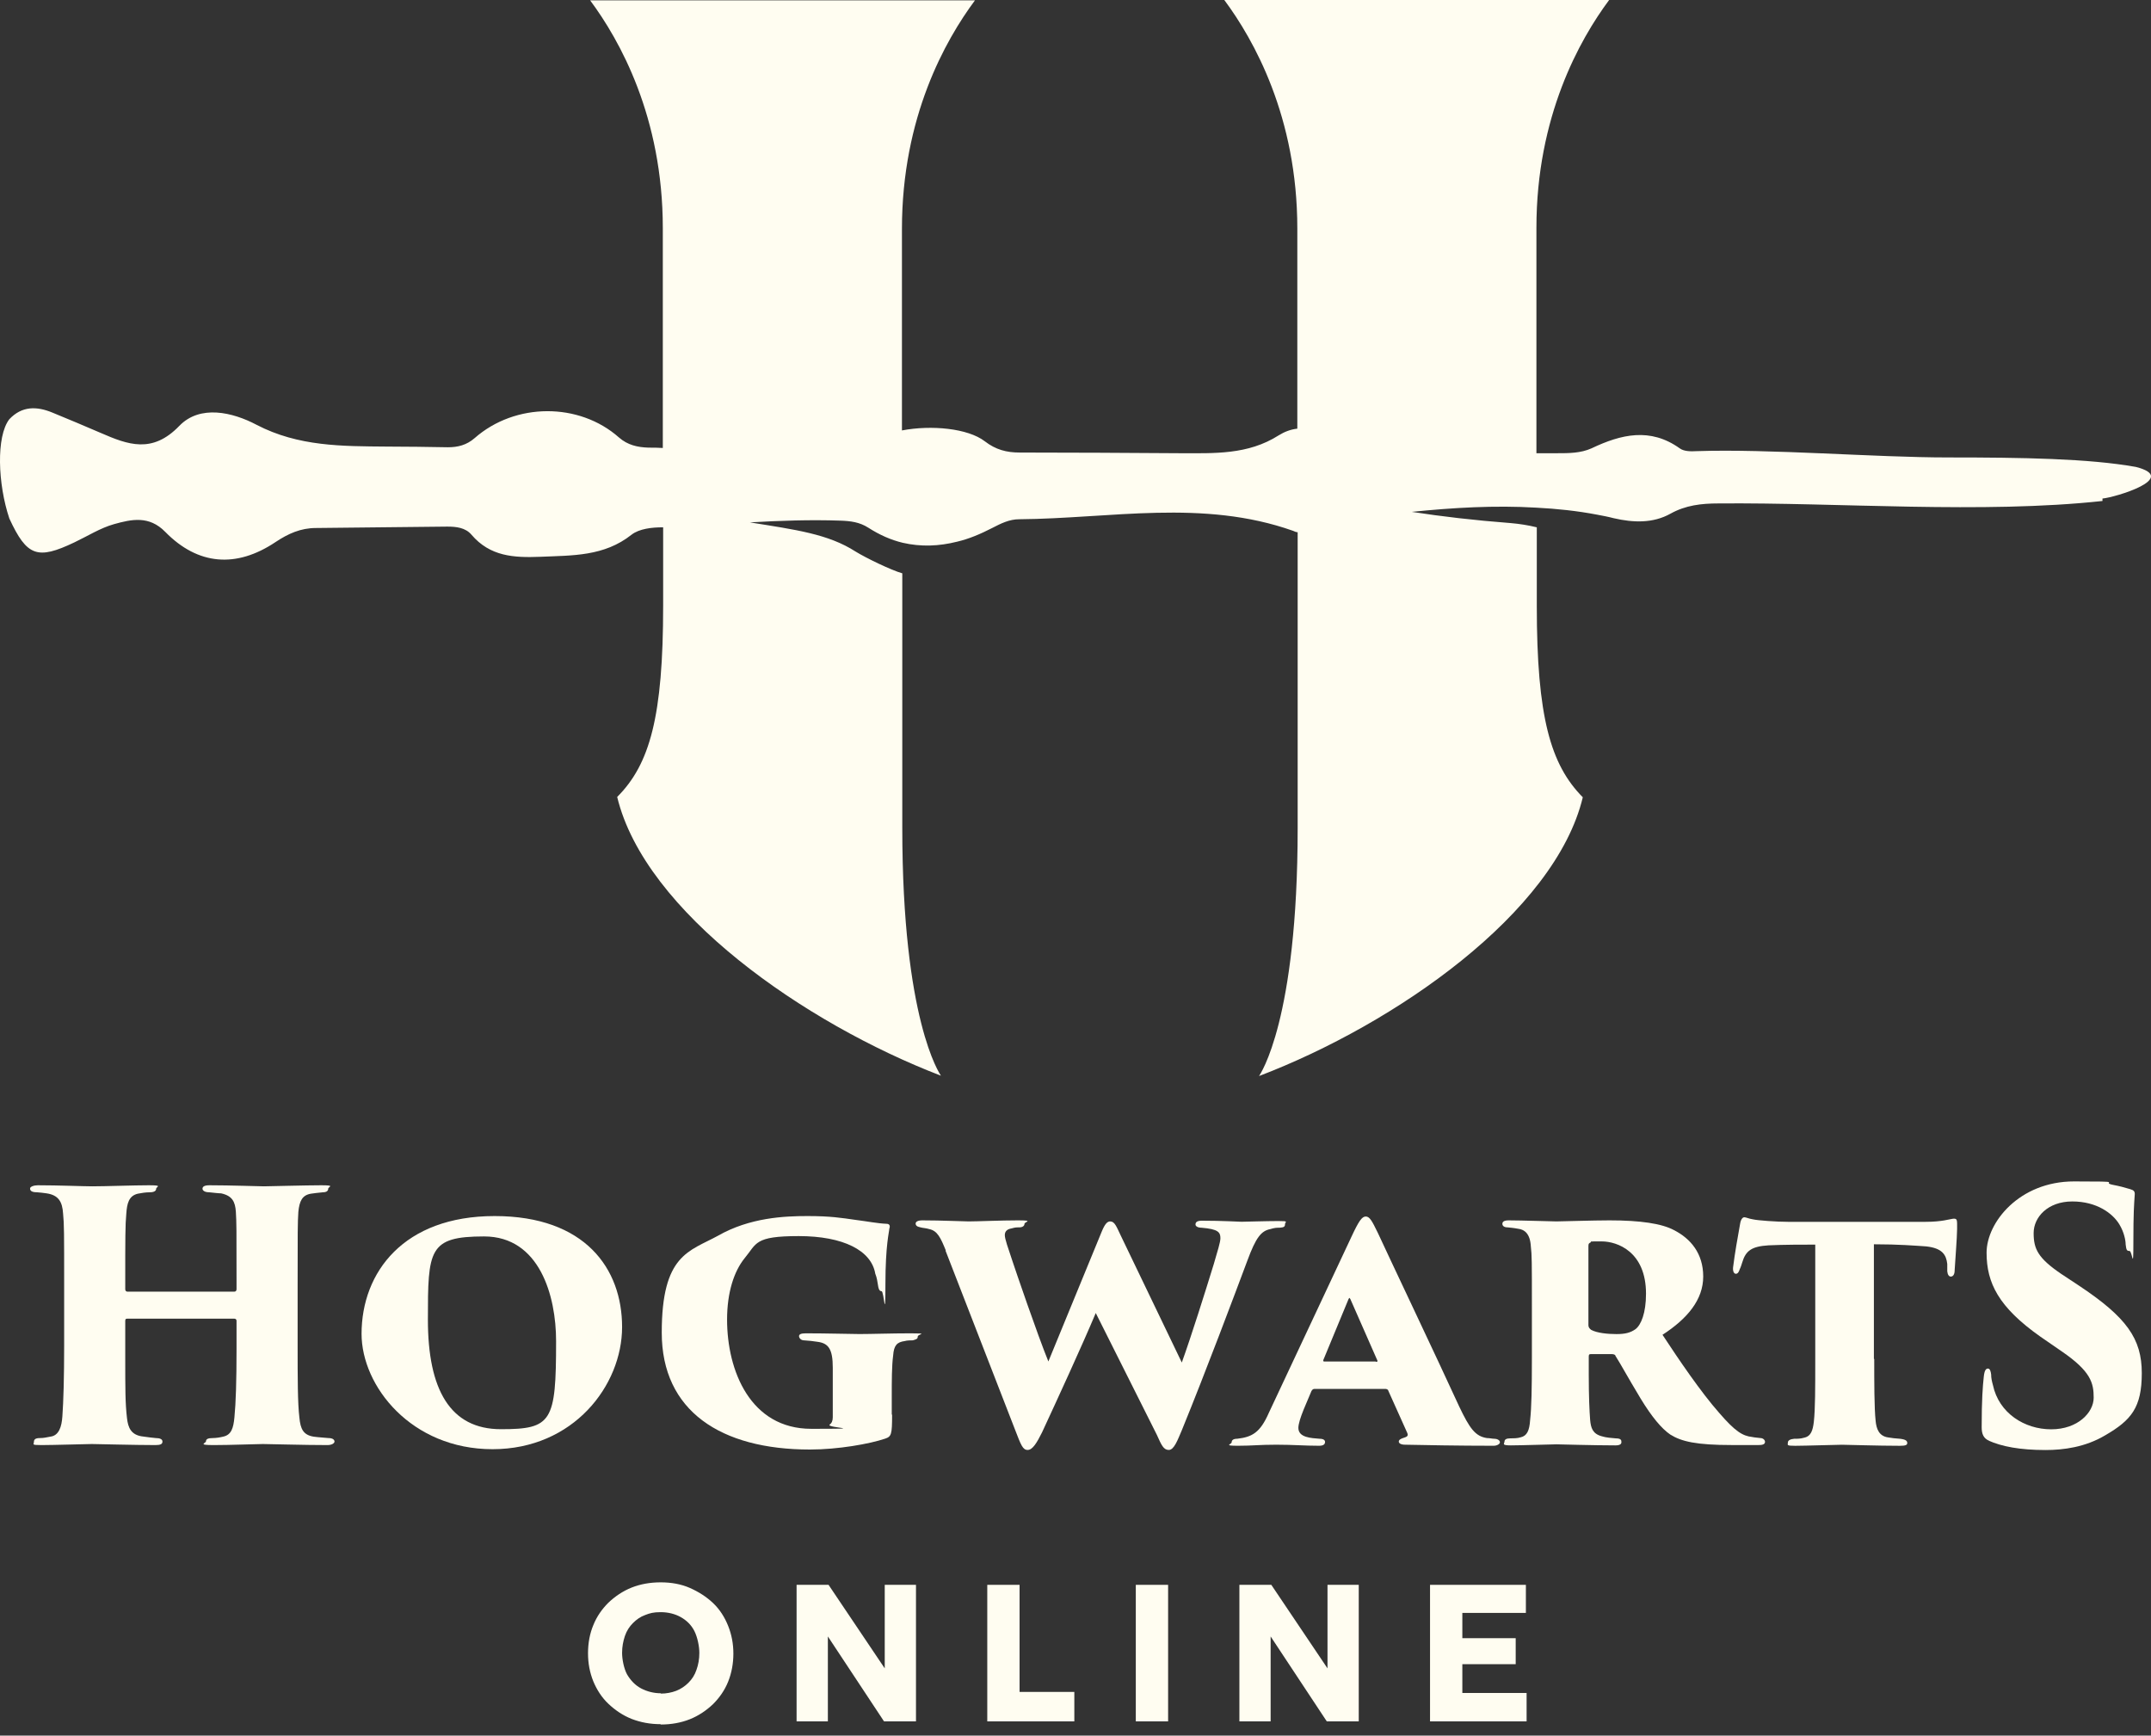 <?xml version="1.0" encoding="UTF-8"?> <svg xmlns="http://www.w3.org/2000/svg" width="57" height="46" viewBox="0 0 57 46" fill="none"><rect x="0" y="0" width="57" height="46" fill="#333333" stroke="none"/><path d="M55.714 13.278C52.541 13.622 48.717 13.315 45.534 13.343C45.088 13.343 44.669 13.39 44.269 13.613C43.804 13.873 43.283 13.855 42.761 13.734C42.622 13.697 42.473 13.669 42.324 13.641C41.785 13.538 41.254 13.483 40.714 13.455C39.607 13.389 38.509 13.455 37.411 13.566C38.193 13.687 39.068 13.79 40.035 13.864C40.258 13.883 40.5 13.92 40.724 13.976V16.06C40.724 19 41.087 20.266 41.943 21.131C41.208 24.192 36.974 27.142 33.364 28.519C33.392 28.473 34.387 27.049 34.387 21.95V14.106C34.35 14.106 34.303 14.087 34.266 14.069C31.875 13.222 29.437 13.743 27.009 13.762C26.748 13.762 26.525 13.873 26.292 13.994C25.985 14.152 25.678 14.283 25.362 14.357C24.878 14.478 24.403 14.497 23.919 14.385C23.612 14.311 23.314 14.181 23.008 13.985C22.775 13.836 22.533 13.808 22.272 13.799C21.472 13.771 20.672 13.799 19.872 13.845C21.091 14.041 21.947 14.152 22.672 14.618C22.942 14.785 23.612 15.111 23.91 15.195V21.941C23.91 27.04 24.906 28.463 24.934 28.51C21.323 27.123 17.09 24.174 16.355 21.122C17.22 20.256 17.573 18.991 17.573 16.051V13.976H17.555C17.276 13.976 16.941 14.013 16.736 14.171C16.01 14.748 15.173 14.72 14.317 14.757C13.61 14.785 12.986 14.748 12.493 14.171C12.335 13.985 12.093 13.957 11.851 13.957C10.688 13.966 9.534 13.985 8.371 13.994C7.971 13.994 7.636 14.143 7.301 14.367C6.259 15.064 5.245 14.981 4.379 14.097C3.951 13.659 3.486 13.762 3.021 13.892C2.658 13.994 2.323 14.208 1.969 14.376C0.992 14.841 0.713 14.748 0.248 13.743C-0.059 12.831 -0.106 11.566 0.248 11.11C0.583 10.756 0.974 10.766 1.383 10.933C1.811 11.11 2.239 11.287 2.667 11.473C3.393 11.789 4.035 12.031 4.752 11.287C5.301 10.719 6.166 10.924 6.799 11.259C7.906 11.836 9.069 11.826 10.251 11.836C10.79 11.836 11.33 11.845 11.87 11.854C12.13 11.854 12.363 11.798 12.577 11.612C13.656 10.663 15.35 10.663 16.401 11.594C16.634 11.798 16.894 11.854 17.183 11.864C17.313 11.864 17.434 11.864 17.564 11.873V6.048C17.564 3.098 16.42 1.061 15.638 0.009H25.836C25.055 1.061 23.901 3.098 23.901 6.067V11.408C24.682 11.259 25.65 11.352 26.097 11.696C26.385 11.919 26.674 11.994 27.018 11.994C28.432 11.994 29.846 12.003 31.27 12.012C32.173 12.012 33.066 12.059 33.885 11.538C34.034 11.445 34.201 11.38 34.378 11.361V6.057C34.378 3.098 33.224 1.051 32.443 0H42.641C41.859 1.051 40.714 3.089 40.714 6.039V12.012C40.901 12.012 41.077 12.012 41.263 12.012C41.571 12.012 41.887 12.012 42.175 11.882C42.957 11.51 43.729 11.324 44.511 11.882C44.622 11.966 44.809 11.966 44.957 11.957C46.902 11.892 49.675 12.124 51.629 12.124C53.583 12.124 55.351 12.152 56.598 12.375C57.77 12.673 56.039 13.185 55.714 13.213V13.278Z" fill="#FFFDF1"></path><path d="M6.212 34.233C6.24 34.233 6.268 34.215 6.268 34.168V33.973C6.268 32.559 6.268 32.41 6.25 32.112C6.231 31.851 6.157 31.693 5.859 31.628C5.784 31.628 5.654 31.61 5.543 31.6C5.412 31.6 5.366 31.544 5.366 31.507C5.366 31.451 5.412 31.414 5.552 31.414C6.082 31.414 6.901 31.442 6.994 31.442C7.087 31.442 8.12 31.414 8.511 31.414C8.902 31.414 8.697 31.451 8.697 31.507C8.697 31.563 8.65 31.6 8.557 31.6C8.399 31.619 8.343 31.619 8.241 31.637C8.008 31.675 7.934 31.833 7.906 32.121C7.887 32.41 7.887 32.652 7.887 34.057V35.657C7.887 36.522 7.887 37.192 7.934 37.574C7.962 37.872 8.036 38.03 8.306 38.076C8.436 38.095 8.613 38.104 8.706 38.114C8.818 38.114 8.864 38.16 8.864 38.206C8.864 38.253 8.79 38.3 8.678 38.3C8.046 38.3 7.134 38.272 6.966 38.272C6.799 38.272 6.11 38.3 5.664 38.3C5.217 38.3 5.459 38.253 5.459 38.197C5.459 38.141 5.515 38.114 5.636 38.114C5.729 38.114 5.84 38.095 5.915 38.076C6.129 38.03 6.185 37.853 6.212 37.565C6.25 37.183 6.268 36.606 6.268 35.741V35.006C6.268 34.968 6.24 34.95 6.212 34.95H3.375C3.347 34.95 3.319 34.95 3.319 35.006V35.955C3.319 36.82 3.319 37.192 3.365 37.583C3.393 37.844 3.477 38.02 3.747 38.067C3.942 38.095 4.026 38.104 4.128 38.114C4.231 38.114 4.305 38.141 4.305 38.206C4.305 38.272 4.258 38.3 4.119 38.3C3.598 38.3 2.528 38.272 2.435 38.272C2.342 38.272 1.393 38.3 1.104 38.3C0.816 38.3 0.899 38.281 0.899 38.216C0.899 38.151 0.937 38.114 1.058 38.114C1.169 38.114 1.225 38.095 1.337 38.076C1.56 38.048 1.635 37.816 1.653 37.537C1.681 37.155 1.7 36.513 1.7 35.657V34.075C1.7 32.661 1.7 32.456 1.672 32.168C1.653 31.851 1.551 31.675 1.234 31.628C1.123 31.61 1.076 31.61 0.983 31.6C0.816 31.6 0.797 31.544 0.797 31.498C0.797 31.451 0.899 31.414 1.002 31.414C1.532 31.414 2.23 31.442 2.444 31.442C2.788 31.442 3.551 31.414 3.942 31.414C4.333 31.414 4.138 31.451 4.138 31.507C4.138 31.563 4.082 31.6 3.97 31.6C3.858 31.6 3.747 31.619 3.654 31.637C3.412 31.693 3.365 31.898 3.347 32.168C3.319 32.456 3.319 32.828 3.319 33.973V34.168C3.319 34.215 3.347 34.233 3.375 34.233H6.212Z" fill="#FFFDF1"></path><path d="M9.581 35.357C9.581 33.71 10.707 32.23 13.107 32.23C15.508 32.23 16.485 33.626 16.485 35.171C16.485 36.715 15.201 38.409 13.052 38.409C10.902 38.409 9.581 36.743 9.581 35.348V35.357ZM14.736 35.543C14.736 34.343 14.298 32.77 12.828 32.77C11.358 32.77 11.339 33.124 11.339 34.975C11.339 36.827 11.926 37.879 13.275 37.879C14.624 37.879 14.736 37.683 14.736 35.552V35.543Z" fill="#FFFDF1"></path><path d="M23.64 37.497C23.64 38.018 23.622 38.074 23.454 38.13C23.045 38.269 22.207 38.418 21.463 38.418C19.1 38.418 17.536 37.395 17.536 35.32C17.536 33.245 18.262 33.17 19.025 32.752C19.872 32.268 20.793 32.23 21.398 32.23C22.003 32.23 22.291 32.277 22.682 32.333C22.98 32.37 23.259 32.426 23.491 32.435C23.575 32.435 23.594 32.491 23.566 32.565C23.566 32.64 23.463 32.984 23.463 34.045C23.463 35.106 23.426 34.222 23.361 34.222C23.296 34.222 23.277 34.138 23.268 34.073C23.25 33.971 23.24 33.868 23.194 33.757C23.091 33.142 22.347 32.761 21.165 32.761C19.983 32.761 20.058 32.956 19.732 33.347C19.453 33.691 19.267 34.25 19.267 34.975C19.267 36.325 19.881 37.869 21.5 37.869C23.119 37.869 21.891 37.85 21.984 37.758C22.04 37.72 22.068 37.655 22.068 37.562V37.162C22.068 36.855 22.068 36.548 22.068 36.25C22.068 35.757 21.956 35.599 21.658 35.562C21.547 35.543 21.444 35.534 21.305 35.524C21.221 35.524 21.174 35.459 21.174 35.413C21.174 35.366 21.221 35.338 21.351 35.338C21.919 35.338 22.561 35.357 22.775 35.357C23.091 35.357 23.631 35.338 24.134 35.338C24.636 35.338 24.32 35.357 24.32 35.422C24.32 35.487 24.282 35.496 24.189 35.524C24.152 35.524 24.031 35.524 23.975 35.543C23.771 35.571 23.687 35.655 23.668 35.925C23.631 36.194 23.631 36.604 23.631 36.985V37.488L23.64 37.497Z" fill="#FFFDF1"></path><path d="M25.064 33.144C24.924 32.8 24.841 32.623 24.627 32.576C24.534 32.548 24.459 32.548 24.394 32.53C24.292 32.511 24.264 32.474 24.264 32.428C24.264 32.381 24.32 32.344 24.441 32.344C24.952 32.344 25.529 32.372 25.669 32.372C25.901 32.372 26.525 32.344 26.971 32.344C27.418 32.344 27.148 32.381 27.148 32.437C27.148 32.493 27.092 32.53 27.009 32.53C26.925 32.53 26.906 32.53 26.804 32.558C26.692 32.576 26.627 32.632 26.627 32.735C26.627 32.837 26.711 33.069 26.832 33.432C26.906 33.656 27.483 35.349 27.781 36.084L29.195 32.642C29.279 32.437 29.344 32.372 29.419 32.372C29.54 32.372 29.586 32.511 29.698 32.744L31.317 36.112C31.568 35.414 31.931 34.261 32.163 33.507C32.266 33.153 32.34 32.921 32.34 32.818C32.34 32.66 32.284 32.576 31.838 32.539C31.745 32.539 31.68 32.502 31.68 32.455C31.68 32.409 31.698 32.353 31.847 32.353C32.396 32.353 32.833 32.381 32.898 32.381C32.964 32.381 33.578 32.362 33.876 32.362C34.173 32.362 34.052 32.381 34.052 32.446C34.052 32.511 34.024 32.53 33.913 32.539C33.829 32.539 33.782 32.539 33.661 32.576C33.42 32.623 33.28 32.8 33.057 33.404C32.712 34.326 31.959 36.336 31.317 37.908C31.205 38.169 31.112 38.429 30.972 38.429C30.833 38.429 30.777 38.299 30.656 38.029L29.037 34.8C28.665 35.684 28.014 37.099 27.613 37.964C27.474 38.243 27.362 38.429 27.232 38.429C27.102 38.429 27.055 38.299 26.897 37.889L25.055 33.144H25.064Z" fill="#FFFDF1"></path><path d="M34.834 36.811C34.778 36.811 34.75 36.867 34.741 36.895L34.545 37.36C34.462 37.565 34.406 37.741 34.406 37.844C34.406 38.104 34.75 38.114 34.964 38.132C35.085 38.132 35.113 38.179 35.113 38.216C35.113 38.281 35.066 38.318 34.955 38.318C34.555 38.318 34.285 38.29 33.819 38.29C33.354 38.29 33.205 38.318 32.805 38.318C32.405 38.318 32.638 38.281 32.638 38.225C32.638 38.169 32.684 38.132 32.787 38.132C33.178 38.086 33.392 37.974 33.624 37.444L35.811 32.782C36.006 32.363 36.09 32.242 36.192 32.242C36.295 32.242 36.36 32.363 36.509 32.67C36.713 33.117 38.118 36.076 38.667 37.276C38.946 37.862 39.095 38.067 39.402 38.114C39.477 38.114 39.542 38.132 39.588 38.132C39.691 38.132 39.747 38.179 39.747 38.225C39.747 38.272 39.672 38.318 39.579 38.318C38.658 38.318 37.709 38.3 37.234 38.29C37.123 38.29 37.067 38.253 37.067 38.206C37.067 38.16 37.123 38.132 37.178 38.114C37.253 38.086 37.337 38.076 37.29 37.974L36.788 36.857C36.788 36.829 36.741 36.811 36.713 36.811H34.824H34.834ZM36.453 36.094C36.509 36.094 36.509 36.076 36.499 36.057L35.783 34.429C35.755 34.382 35.755 34.401 35.736 34.429L35.066 36.048C35.066 36.076 35.066 36.085 35.094 36.085H36.462L36.453 36.094Z" fill="#FFFDF1"></path><path d="M40.594 34.633C40.594 33.404 40.594 33.283 40.566 33.032C40.547 32.697 40.398 32.586 40.231 32.567C40.082 32.539 40.017 32.539 39.952 32.53C39.849 32.53 39.812 32.483 39.812 32.437C39.812 32.39 39.84 32.344 39.98 32.344C40.305 32.344 41.143 32.372 41.245 32.372C41.347 32.372 42.241 32.344 42.65 32.344C43.469 32.344 44.036 32.428 44.362 32.604C44.799 32.828 45.134 33.218 45.134 33.833C45.134 34.447 44.716 34.949 44.055 35.377C44.483 36.028 45.069 36.894 45.562 37.452C45.981 37.936 46.176 38.057 46.428 38.085C46.511 38.103 46.586 38.103 46.642 38.113C46.725 38.113 46.772 38.169 46.772 38.215C46.772 38.289 46.679 38.299 46.605 38.299H45.897C44.948 38.299 44.557 38.206 44.26 38.02C44.027 37.861 43.767 37.545 43.478 37.071C43.097 36.438 42.957 36.168 42.808 35.935C42.808 35.907 42.762 35.889 42.715 35.889H42.166C42.129 35.889 42.101 35.889 42.101 35.945V36.428C42.101 37.024 42.12 37.406 42.138 37.638C42.157 37.843 42.203 38.001 42.445 38.066C42.557 38.103 42.715 38.113 42.817 38.122C42.966 38.122 42.966 38.178 42.966 38.224C42.966 38.271 42.929 38.308 42.808 38.308C42.25 38.308 41.291 38.28 41.245 38.28C41.152 38.28 40.296 38.308 40.035 38.308C39.775 38.308 39.868 38.262 39.868 38.206C39.868 38.15 39.924 38.122 40.017 38.122C40.091 38.122 40.212 38.122 40.296 38.094C40.463 38.057 40.529 37.917 40.547 37.638C40.584 37.312 40.594 36.782 40.594 36.01V34.623V34.633ZM42.092 35.126C42.092 35.182 42.129 35.219 42.166 35.247C42.324 35.331 42.603 35.358 42.836 35.358C43.069 35.358 43.208 35.321 43.339 35.228C43.487 35.117 43.618 34.8 43.618 34.288C43.618 33.172 42.855 32.902 42.445 32.902C42.036 32.902 42.194 32.902 42.148 32.93C42.11 32.949 42.092 32.958 42.092 33.023V35.126Z" fill="#FFFDF1"></path><path d="M49.666 36.021C49.666 36.626 49.666 37.324 49.703 37.658C49.722 37.863 49.787 38.059 50.029 38.096C50.131 38.114 50.224 38.124 50.354 38.133C50.503 38.152 50.541 38.189 50.541 38.245C50.541 38.3 50.494 38.319 50.345 38.319C49.778 38.319 48.922 38.291 48.81 38.291C48.698 38.291 47.814 38.319 47.572 38.319C47.33 38.319 47.377 38.3 47.377 38.235C47.377 38.17 47.451 38.142 47.544 38.133C47.628 38.133 47.712 38.133 47.805 38.105C47.991 38.068 48.038 37.91 48.065 37.686C48.103 37.351 48.103 36.793 48.103 36.021V32.987C47.796 32.987 47.265 32.987 46.865 33.006C46.419 33.034 46.26 33.146 46.167 33.462C46.149 33.518 46.13 33.583 46.102 33.639C46.084 33.695 46.056 33.76 46 33.76C45.944 33.76 45.916 33.685 45.925 33.592C45.972 33.211 46.046 32.801 46.111 32.438C46.13 32.318 46.177 32.262 46.223 32.262C46.27 32.262 46.335 32.299 46.456 32.318C46.577 32.346 47.079 32.383 47.386 32.383H51.024C51.257 32.383 51.406 32.364 51.517 32.346C51.676 32.318 51.741 32.299 51.778 32.299C51.871 32.299 51.862 32.346 51.862 32.569C51.862 32.792 51.806 33.481 51.797 33.667C51.797 33.797 51.741 33.834 51.694 33.834C51.648 33.834 51.611 33.788 51.601 33.695C51.601 33.592 51.601 33.546 51.601 33.499C51.573 33.257 51.471 33.081 51.043 33.034C50.755 33.015 50.317 32.978 49.657 32.978V36.011L49.666 36.021Z" fill="#FFFDF1"></path><path d="M52.718 38.189C52.559 38.124 52.513 38.003 52.513 37.826C52.513 37.091 52.541 36.746 52.569 36.486C52.587 36.319 52.625 36.272 52.68 36.272C52.736 36.272 52.755 36.356 52.764 36.43C52.764 36.523 52.783 36.607 52.811 36.709C52.969 37.454 53.648 37.882 54.355 37.882C55.062 37.882 55.481 37.435 55.481 37.044C55.481 36.653 55.407 36.346 54.634 35.816L54.067 35.425C52.96 34.644 52.643 34.002 52.643 33.201C52.643 32.401 53.508 31.312 54.96 31.312C56.412 31.312 55.621 31.331 56.002 31.405C56.151 31.433 56.3 31.471 56.449 31.517C56.542 31.545 56.57 31.573 56.57 31.648C56.551 31.936 56.533 32.122 56.533 32.931C56.533 33.741 56.505 33.155 56.43 33.155C56.356 33.155 56.346 33.127 56.328 32.978C56.328 32.885 56.291 32.662 56.16 32.448C55.984 32.159 55.565 31.843 54.914 31.843C54.262 31.843 53.89 32.262 53.89 32.68C53.89 33.099 54.002 33.341 54.616 33.76L55.081 34.067C56.356 34.913 56.756 35.481 56.756 36.393C56.756 37.305 56.477 37.64 55.788 38.04C55.258 38.356 54.681 38.431 54.206 38.431C53.527 38.431 53.043 38.338 52.69 38.179L52.718 38.189Z" fill="#FFFDF1"></path><path d="M17.508 45.697C17.229 45.697 16.978 45.65 16.736 45.557C16.503 45.464 16.299 45.324 16.122 45.157C15.945 44.989 15.815 44.785 15.722 44.561C15.629 44.329 15.582 44.087 15.582 43.817C15.582 43.547 15.629 43.296 15.722 43.073C15.815 42.84 15.954 42.645 16.122 42.477C16.299 42.31 16.503 42.17 16.736 42.077C16.969 41.984 17.229 41.938 17.508 41.938C17.788 41.938 18.048 41.984 18.281 42.086C18.513 42.189 18.718 42.319 18.895 42.486C19.072 42.654 19.202 42.859 19.295 43.091C19.388 43.324 19.434 43.566 19.434 43.826C19.434 44.087 19.388 44.338 19.295 44.571C19.202 44.803 19.062 44.999 18.895 45.166C18.718 45.334 18.513 45.473 18.281 45.566C18.048 45.659 17.788 45.706 17.508 45.706V45.697ZM17.508 44.887C17.657 44.887 17.797 44.859 17.918 44.813C18.039 44.766 18.15 44.692 18.243 44.599C18.337 44.506 18.411 44.394 18.457 44.254C18.504 44.124 18.532 43.975 18.532 43.808C18.532 43.64 18.485 43.398 18.402 43.231C18.318 43.063 18.188 42.942 18.039 42.859C17.89 42.775 17.704 42.728 17.508 42.728C17.313 42.728 17.22 42.756 17.099 42.803C16.969 42.849 16.866 42.924 16.773 43.017C16.68 43.11 16.606 43.222 16.559 43.361C16.513 43.501 16.485 43.64 16.485 43.808C16.485 43.975 16.531 44.217 16.615 44.375C16.708 44.533 16.829 44.664 16.987 44.748C17.145 44.831 17.322 44.878 17.518 44.878L17.508 44.887Z" fill="#FFFDF1"></path><path d="M21.109 45.623V42.004H21.956L23.445 44.218V42.004H24.273V45.623H23.426L21.938 43.372V45.623H21.109Z" fill="#FFFDF1"></path><path d="M26.162 45.623V42.004H27.018V44.842H28.469V45.623H26.162Z" fill="#FFFDF1"></path><path d="M30.098 45.623V42.004H30.954V45.623H30.098Z" fill="#FFFDF1"></path><path d="M32.843 45.623V42.004H33.689L35.178 44.218V42.004H36.006V45.623H35.159L33.671 43.372V45.623H32.843Z" fill="#FFFDF1"></path><path d="M37.895 45.623V42.004H40.435V42.748H38.751V43.418H40.165V44.107H38.751V44.87H40.454V45.623H37.886H37.895Z" fill="#FFFDF1"></path></svg> 